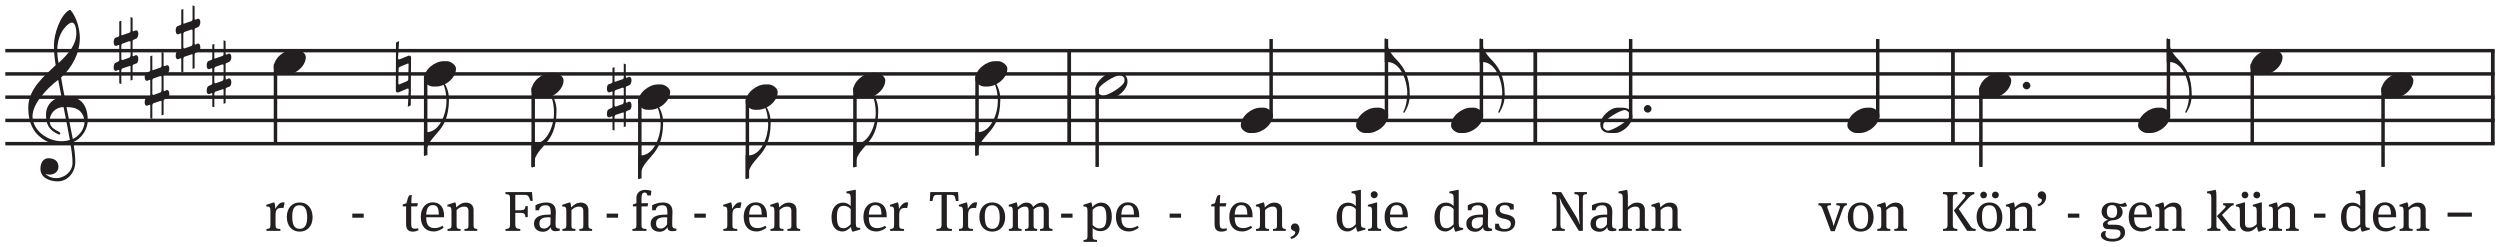<?xml version="1.0" encoding="UTF-8" standalone="no"?><svg xmlns:dc="http://purl.org/dc/elements/1.1/" xmlns:cc="http://creativecommons.org/ns#" xmlns:rdf="http://www.w3.org/1999/02/22-rdf-syntax-ns#" xmlns:svg="http://www.w3.org/2000/svg" xmlns="http://www.w3.org/2000/svg" xmlns:xlink="http://www.w3.org/1999/xlink" id="svg10969" version="1.2" viewBox="0 0 266.65 26.37" height="39.555pt" width="399.975pt"><defs id="defs10556"><g id="g10536"><symbol id="glyph0-0" overflow="visible"><path id="path10422" d="" style="stroke:none;"/></symbol><symbol id="glyph0-1" overflow="visible"><path id="path10425" d="M 6.312 -0.016 C 6.312 -2.203 4.969 -2.562 4.062 -2.562 C 3.984 -2.562 3.922 -2.562 3.844 -2.562 C 3.797 -2.797 3.547 -4.031 3.469 -4.578 C 4.656 -5.672 5.469 -7.156 5.469 -8.812 C 5.469 -9.578 5.203 -10.938 4.469 -11.781 C 4.453 -11.781 4.438 -11.781 4.406 -11.781 C 4.391 -11.781 4.359 -11.781 4.344 -11.781 C 3.328 -11.188 2.703 -9.125 2.703 -8.031 C 2.703 -7.297 2.781 -6.594 2.891 -5.891 C 1.719 -4.781 -0.031 -3.359 -0.031 -1.406 C -0.031 -0.391 0.141 0.484 0.766 1.312 C 1.531 2.156 2.359 2.562 3.5 2.562 C 3.828 2.562 4.156 2.516 4.453 2.422 C 4.578 3.125 4.688 3.875 4.688 4.516 C 4.688 5.484 3.812 6.156 2.938 6.156 C 2.531 6.156 2.109 6.016 1.781 5.688 C 1.938 5.75 2.094 5.781 2.25 5.781 C 2.734 5.781 3.188 5.484 3.188 4.938 C 3.188 4.281 2.672 4.031 2.125 4.031 C 1.484 4.031 1.266 4.656 1.266 5.156 C 1.266 6.156 2.312 6.5 3.109 6.5 C 4.203 6.5 4.984 5.5 4.984 4.438 C 4.984 3.828 4.906 3.141 4.766 2.312 C 5.719 1.891 6.312 0.891 6.312 -0.016 Z M 5.094 -9.312 C 5.094 -8.109 4.328 -7.188 3.203 -6.125 C 3.109 -6.562 3.062 -7.016 3.062 -7.453 C 3.062 -8.375 3.297 -9.297 3.969 -10.016 C 4.125 -10.188 4.422 -10.438 4.625 -10.438 C 5.016 -10.438 5.094 -9.641 5.094 -9.312 Z M 5.812 -0.531 C 5.906 -0.312 5.969 -0.078 5.969 0.156 C 5.969 0.906 5.422 1.641 4.719 1.984 L 4.047 -1.422 C 4.828 -1.406 5.453 -1.281 5.812 -0.531 Z M 4.406 2.078 C 4.125 2.172 3.844 2.219 3.516 2.219 C 2.016 2.219 0.422 1.062 0.422 -0.453 C 0.422 -1.828 2.031 -3.484 3.156 -4.328 C 3.281 -3.734 3.391 -3.125 3.516 -2.516 C 2.891 -2.438 1.859 -1.875 1.859 -0.609 C 1.859 0.5 2.219 1.062 3.25 1.516 C 3.25 1.516 3.391 1.453 3.391 1.375 C 3.391 1.266 3.031 1.094 2.906 1.031 C 2.5 0.781 2.25 0.547 2.25 0.016 C 2.25 -0.672 2.797 -1.406 3.734 -1.422 C 3.969 -0.203 4.188 0.859 4.406 2.078 Z M 4.406 2.078 " style="stroke:none;"/></symbol><symbol id="glyph0-2" overflow="visible"><path id="path10428" d="M 2.609 -1.781 C 2.609 -2.203 2.359 -2.172 2.359 -2.172 L 2.125 -2.078 C 2.109 -2.078 2.078 -2.062 2.062 -2.062 C 2.031 -2.062 2 -2.094 2 -2.188 L 2 -3.5 L 1.781 -3.594 L 1.781 -2.125 C 1.781 -1.969 1.688 -1.922 1.672 -1.922 L 0.875 -1.641 C 0.859 -1.641 0.797 -1.625 0.797 -1.703 L 0.797 -3.203 L 0.578 -3.125 L 0.578 -1.656 C 0.578 -1.531 0.5 -1.5 0.5 -1.5 L 0.172 -1.375 C 0.016 -1.312 -0.016 -1.047 -0.016 -0.906 C -0.016 -0.5 0.203 -0.5 0.234 -0.5 L 0.469 -0.594 C 0.484 -0.594 0.5 -0.609 0.531 -0.609 C 0.578 -0.609 0.578 -0.562 0.578 -0.484 L 0.578 1 C 0.578 1.125 0.469 1.156 0.469 1.156 L 0.172 1.297 C 0 1.375 -0.016 1.672 -0.016 1.797 C -0.016 2.188 0.219 2.156 0.234 2.156 L 0.469 2.062 C 0.484 2.047 0.5 2.047 0.531 2.047 C 0.562 2.047 0.578 2.078 0.578 2.156 L 0.578 3.484 L 0.797 3.562 L 0.797 2.109 C 0.797 1.969 0.906 1.906 0.906 1.891 L 1.719 1.625 C 1.719 1.625 1.781 1.625 1.781 1.688 L 1.781 3.188 L 2 3.109 L 2 1.641 C 2 1.5 2.141 1.453 2.141 1.453 L 2.406 1.359 C 2.562 1.312 2.609 1.031 2.609 0.891 C 2.609 0.469 2.359 0.469 2.344 0.469 L 2.125 0.578 C 2.109 0.578 2.078 0.594 2.062 0.594 C 2.031 0.594 2 0.562 2 0.469 L 2 -1.016 C 2 -1.141 2.094 -1.156 2.094 -1.156 L 2.406 -1.297 C 2.547 -1.359 2.609 -1.672 2.609 -1.781 Z M 1.781 0.469 C 1.781 0.609 1.703 0.719 1.672 0.734 L 0.938 1 C 0.906 1 0.797 1 0.797 0.859 L 0.797 -0.562 C 0.797 -0.672 0.906 -0.75 0.906 -0.75 L 1.656 -1.016 C 1.703 -1.016 1.781 -1.016 1.781 -0.891 Z M 1.781 0.469 " style="stroke:none;"/></symbol><symbol id="glyph0-3" overflow="visible"><path id="path10431" d="M 3.422 -0.562 C 3.422 -0.969 2.844 -1.359 2.453 -1.359 L 2.109 -1.359 C 1.156 -1.359 0 -0.453 0 0.547 C 0 0.969 0.562 1.344 0.953 1.344 L 1.312 1.344 C 2.266 1.344 3.422 0.453 3.422 -0.562 Z M 3.422 -0.562 " style="stroke:none;"/></symbol><symbol id="glyph0-4" overflow="visible"><path id="path10434" d="M 2.672 -3.469 C 2.672 -4.203 2.484 -4.75 2.109 -5.375 C 2.109 -5.375 2.062 -5.391 2.031 -5.391 C 2 -5.391 1.984 -5.375 1.984 -5.312 C 2.297 -4.672 2.406 -3.969 2.406 -3.25 C 2.406 -2.062 1.719 0.016 0.266 0.016 C 0.172 0.016 0.094 0.016 0 -0.016 L 0 2.469 C 0.016 2.531 0.047 2.547 0.062 2.547 C 0.125 2.547 0.172 2.484 0.172 2.484 C 0.281 1.375 0.672 0.953 1.484 0.016 C 2.094 -0.672 2.656 -1.562 2.672 -3.469 Z M 2.672 -3.469 " style="stroke:none;"/></symbol><symbol id="glyph0-5" overflow="visible"><path id="path10437" d="M 1.625 -1.781 C 1.625 -1.891 1.484 -2 1.344 -1.938 L 0.422 -1.562 C 0.297 -1.516 0.234 -1.562 0.234 -1.703 C 0.234 -1.703 0.344 -3.188 0.344 -3.516 L 0.016 -3.328 L 0 1.781 C 0 1.922 0.156 2.016 0.281 1.969 L 1.203 1.578 C 1.312 1.531 1.391 1.578 1.375 1.719 L 1.281 3.516 L 1.594 3.344 C 1.594 1.969 1.625 -1.781 1.625 -1.781 Z M 1.359 -0.891 L 1.328 0.406 C 1.328 0.578 1.375 0.688 1.172 0.781 L 0.359 1.125 C 0.266 1.156 0.266 0.984 0.266 0.891 C 0.266 0.859 0.281 -0.172 0.281 -0.172 C 0.297 -0.281 0.297 -0.359 0.297 -0.438 C 0.297 -0.594 0.281 -0.688 0.453 -0.766 L 1.281 -1.109 C 1.375 -1.156 1.359 -0.969 1.359 -0.891 Z M 1.359 -0.891 " style="stroke:none;"/></symbol><symbol id="glyph0-6" overflow="visible"><path id="path10440" d="M 3.422 -0.406 C 3.422 -1.094 2.969 -1.359 2.312 -1.359 L 1.812 -1.359 C 1.047 -1.359 0 -0.359 0 0.391 C 0 1.078 0.438 1.344 1.094 1.344 L 1.562 1.344 C 2.391 1.344 3.422 0.391 3.422 -0.406 Z M 3.094 -0.484 C 3.094 0.047 1.297 1.094 0.781 1.094 C 0.656 1.094 0.312 0.859 0.312 0.75 L 0.312 0.469 C 0.312 -0.016 2.062 -1.109 2.641 -1.109 C 2.766 -1.109 3.094 -0.891 3.094 -0.75 Z M 3.094 -0.484 " style="stroke:none;"/></symbol><symbol id="glyph0-7" overflow="visible"><path id="path10443" d="M 2.672 2.953 C 2.672 1.047 2.078 0.172 1.484 -0.531 C 1.312 -0.703 1.172 -0.859 1.016 -1.031 C 0.5 -1.625 0.266 -2.156 0.172 -2.984 C 0.172 -2.984 0.047 -3.141 0 -2.969 L 0 -0.5 C 1.641 -0.781 2.406 1.484 2.406 2.75 C 2.406 3.469 2.297 4.172 1.984 4.797 C 1.969 4.953 2.109 4.875 2.109 4.875 C 2.484 4.25 2.672 3.688 2.672 2.953 Z M 2.672 2.953 " style="stroke:none;"/></symbol><symbol id="glyph0-8" overflow="visible"><path id="path10446" d="M 0.812 0 C 0.812 -0.219 0.641 -0.406 0.406 -0.406 C 0.188 -0.406 0 -0.219 0 0 C 0 0.234 0.188 0.406 0.406 0.406 C 0.641 0.406 0.812 0.234 0.812 0 Z M 0.812 0 " style="stroke:none;"/></symbol><symbol id="glyph1-0" overflow="visible"><path id="path10449" d="M 0.422 0 L 2.891 0 L 2.891 -4.141 L 0.422 -4.141 Z M 0.719 -0.297 L 0.719 -3.828 L 2.594 -3.828 L 2.594 -0.297 Z M 0.719 -0.297 " style="stroke:none;"/></symbol><symbol id="glyph1-1" overflow="visible"><path id="path10452" d="M 1.109 -2.344 C 1.109 -2.672 1.062 -2.922 1.016 -3.031 L 0.922 -3.031 L 0.156 -2.781 L 0.156 -2.609 C 0.516 -2.594 0.594 -2.531 0.594 -2.094 L 0.594 -0.625 C 0.594 -0.281 0.516 -0.234 0.172 -0.203 L 0.172 0 L 1.656 0 L 1.656 -0.203 C 1.203 -0.219 1.141 -0.281 1.141 -0.625 L 1.141 -1.672 C 1.141 -2.25 1.297 -2.453 1.797 -2.453 C 1.891 -2.453 1.938 -2.438 1.984 -2.422 L 2.109 -3.016 C 2.062 -3.031 2 -3.047 1.938 -3.047 C 1.609 -3.047 1.344 -2.75 1.109 -2.344 Z M 1.109 -2.344 " style="stroke:none;"/></symbol><symbol id="glyph1-2" overflow="visible"><path id="path10455" d="M 2.969 -1.453 C 2.969 -2.359 2.469 -3.031 1.578 -3.031 C 0.797 -3.031 0.219 -2.453 0.219 -1.484 C 0.219 -0.5 0.797 0.078 1.594 0.078 C 2.391 0.078 2.969 -0.5 2.969 -1.453 Z M 2.391 -1.422 C 2.391 -0.656 2.125 -0.219 1.609 -0.219 C 1.016 -0.219 0.797 -0.641 0.797 -1.547 C 0.797 -2.281 0.984 -2.734 1.578 -2.734 C 2.109 -2.734 2.391 -2.344 2.391 -1.422 Z M 2.391 -1.422 " style="stroke:none;"/></symbol><symbol id="glyph1-3" overflow="visible"><path id="path10458" d="M 1.781 -2.953 L 1.078 -2.953 C 1.078 -3.25 1.094 -3.625 1.125 -3.844 L 0.844 -3.781 C 0.703 -3.547 0.625 -3.234 0.562 -2.953 L 0.156 -2.812 L 0.156 -2.609 L 0.516 -2.609 L 0.516 -0.719 C 0.516 -0.125 0.797 0.078 1.25 0.078 C 1.453 0.078 1.641 0.031 1.844 -0.078 L 1.797 -0.281 C 1.672 -0.25 1.547 -0.234 1.453 -0.234 C 1.156 -0.234 1.062 -0.344 1.062 -0.797 L 1.062 -2.609 L 1.703 -2.609 Z M 1.781 -2.953 " style="stroke:none;"/></symbol><symbol id="glyph1-4" overflow="visible"><path id="path10461" d="M 1.734 -0.297 C 1.109 -0.297 0.797 -0.578 0.797 -1.453 L 2.703 -1.453 L 2.703 -1.609 C 2.703 -2.516 2.266 -3.047 1.5 -3.047 C 0.766 -3.047 0.219 -2.469 0.219 -1.5 C 0.219 -0.516 0.734 0.062 1.594 0.062 C 2.016 0.062 2.375 -0.125 2.656 -0.344 L 2.531 -0.547 C 2.328 -0.406 1.984 -0.297 1.734 -0.297 Z M 1.5 -2.75 C 1.953 -2.75 2.141 -2.469 2.141 -1.734 L 0.797 -1.734 C 0.844 -2.516 1.094 -2.75 1.5 -2.75 Z M 1.5 -2.75 " style="stroke:none;"/></symbol><symbol id="glyph1-5" overflow="visible"><path id="path10464" d="M 2.953 -2.219 C 2.953 -2.734 2.625 -3.016 2.141 -3.016 C 1.688 -3.016 1.391 -2.781 1.109 -2.5 C 1.109 -2.719 1.062 -2.922 1.016 -3.031 L 0.922 -3.031 L 0.156 -2.781 L 0.156 -2.609 C 0.516 -2.594 0.594 -2.531 0.594 -2.094 L 0.594 -0.625 C 0.594 -0.281 0.516 -0.234 0.172 -0.203 L 0.172 0 L 1.562 0 L 1.562 -0.203 C 1.188 -0.219 1.141 -0.281 1.141 -0.578 L 1.141 -2.219 C 1.375 -2.453 1.609 -2.594 1.969 -2.594 C 2.25 -2.594 2.406 -2.453 2.406 -2.109 L 2.406 -0.578 C 2.406 -0.281 2.359 -0.219 1.984 -0.203 L 1.984 0 L 3.344 0 L 3.344 -0.203 C 3.031 -0.234 2.953 -0.281 2.953 -0.625 Z M 2.953 -2.219 " style="stroke:none;"/></symbol><symbol id="glyph1-6" overflow="visible"><path id="path10467" d="M 0.219 0 L 1.797 0 L 1.797 -0.203 C 1.375 -0.219 1.266 -0.328 1.266 -0.688 L 1.266 -1.922 L 1.844 -1.922 C 2.203 -1.922 2.328 -1.812 2.344 -1.469 L 2.594 -1.469 L 2.594 -2.641 L 2.344 -2.641 C 2.328 -2.297 2.203 -2.203 1.828 -2.203 L 1.266 -2.203 L 1.266 -3.844 L 2.25 -3.844 C 2.609 -3.844 2.703 -3.734 2.875 -3.203 L 3.125 -3.203 L 3.047 -4.141 L 0.219 -4.141 L 0.219 -3.922 C 0.625 -3.906 0.703 -3.812 0.703 -3.469 L 0.703 -0.672 C 0.703 -0.328 0.625 -0.219 0.219 -0.203 Z M 0.219 0 " style="stroke:none;"/></symbol><symbol id="glyph1-7" overflow="visible"><path id="path10470" d="M 2.516 -0.781 C 2.516 -1.328 2.547 -1.844 2.547 -2.031 C 2.547 -2.734 2.172 -3.031 1.5 -3.031 C 1.094 -3.031 0.625 -2.875 0.375 -2.734 L 0.375 -2.203 L 0.75 -2.203 C 0.797 -2.469 0.953 -2.734 1.453 -2.734 C 1.875 -2.734 2 -2.516 2 -1.984 L 2 -1.734 C 1.922 -1.734 1.859 -1.734 1.781 -1.734 C 0.844 -1.734 0.219 -1.484 0.219 -0.766 C 0.219 -0.219 0.609 0.094 1.188 0.094 C 1.625 0.094 1.906 -0.203 2 -0.391 C 2.031 -0.141 2.125 0.031 2.547 0.031 C 2.703 0.031 2.875 0 2.969 -0.031 L 2.969 -0.234 C 2.578 -0.266 2.516 -0.344 2.516 -0.781 Z M 1.984 -1.438 L 1.969 -0.688 C 1.828 -0.453 1.594 -0.25 1.312 -0.25 C 0.969 -0.25 0.797 -0.391 0.797 -0.812 C 0.797 -1.266 1.094 -1.453 1.781 -1.453 C 1.859 -1.453 1.906 -1.453 1.984 -1.438 Z M 1.984 -1.438 " style="stroke:none;"/></symbol><symbol id="glyph1-8" overflow="visible"><path id="path10473" d="M 1.141 -2.609 L 1.781 -2.609 L 1.859 -2.953 L 1.141 -2.953 L 1.141 -3.516 C 1.141 -3.938 1.266 -4.094 1.5 -4.094 C 1.656 -4.094 1.734 -3.969 1.766 -3.781 L 2.141 -3.781 L 2.188 -4.266 C 2.047 -4.328 1.781 -4.375 1.547 -4.375 C 0.984 -4.375 0.594 -4.062 0.594 -3.516 L 0.594 -2.953 L 0.219 -2.812 L 0.219 -2.609 L 0.594 -2.609 L 0.594 -0.625 C 0.594 -0.281 0.516 -0.234 0.172 -0.203 L 0.172 0 L 1.672 0 L 1.672 -0.203 C 1.203 -0.219 1.141 -0.297 1.141 -0.625 Z M 1.141 -2.609 " style="stroke:none;"/></symbol><symbol id="glyph1-9" overflow="visible"><path id="path10476" d="M 2.297 -0.438 C 2.312 -0.203 2.391 0 2.438 0.078 L 2.516 0.078 L 3.281 -0.141 L 3.281 -0.312 C 2.891 -0.328 2.812 -0.391 2.812 -0.828 L 2.812 -4.375 L 2.688 -4.375 L 1.812 -4.203 L 1.812 -4.016 C 2.156 -4 2.266 -3.938 2.266 -3.5 L 2.266 -2.656 C 2.047 -2.891 1.75 -3.016 1.453 -3.016 C 0.672 -3.016 0.219 -2.375 0.219 -1.453 C 0.219 -0.359 0.781 0.062 1.391 0.062 C 1.719 0.062 2.062 -0.156 2.297 -0.438 Z M 0.797 -1.516 C 0.797 -2.453 1.078 -2.672 1.531 -2.672 C 1.781 -2.672 2.078 -2.562 2.266 -2.328 L 2.266 -0.703 C 2.016 -0.438 1.766 -0.281 1.5 -0.281 C 1.016 -0.281 0.797 -0.594 0.797 -1.516 Z M 0.797 -1.516 " style="stroke:none;"/></symbol><symbol id="glyph1-10" overflow="visible"><path id="path10479" d="M 0.172 -4.141 L 0.125 -3.188 L 0.406 -3.188 C 0.5 -3.703 0.547 -3.844 0.906 -3.844 L 1.375 -3.844 L 1.375 -0.672 C 1.375 -0.281 1.234 -0.219 0.828 -0.203 L 0.828 0 L 2.484 0 L 2.484 -0.203 C 2.078 -0.219 1.938 -0.281 1.938 -0.672 L 1.938 -3.844 L 2.406 -3.844 C 2.766 -3.844 2.812 -3.703 2.906 -3.188 L 3.188 -3.188 L 3.141 -4.141 Z M 0.172 -4.141 " style="stroke:none;"/></symbol><symbol id="glyph1-11" overflow="visible"><path id="path10482" d="M 2.75 -2.547 C 2.656 -2.859 2.391 -3.016 2.062 -3.016 C 1.656 -3.016 1.391 -2.781 1.109 -2.531 C 1.109 -2.719 1.062 -2.906 1.016 -3.031 L 0.922 -3.031 L 0.156 -2.781 L 0.156 -2.609 C 0.516 -2.594 0.594 -2.531 0.594 -2.094 L 0.594 -0.625 C 0.594 -0.281 0.516 -0.234 0.172 -0.203 L 0.172 0 L 1.531 0 L 1.531 -0.203 C 1.188 -0.219 1.141 -0.281 1.141 -0.578 L 1.141 -2.25 C 1.375 -2.453 1.578 -2.594 1.906 -2.594 C 2.172 -2.594 2.281 -2.453 2.281 -2.109 L 2.281 -0.578 C 2.281 -0.281 2.234 -0.219 1.891 -0.203 L 1.891 0 L 3.188 0 L 3.188 -0.203 C 2.891 -0.234 2.812 -0.281 2.812 -0.578 L 2.812 -2.297 C 3.031 -2.484 3.234 -2.594 3.531 -2.594 C 3.797 -2.594 3.891 -2.453 3.891 -2.109 L 3.891 -0.578 C 3.891 -0.281 3.859 -0.219 3.5 -0.203 L 3.5 0 L 4.828 0 L 4.828 -0.203 C 4.516 -0.234 4.438 -0.281 4.438 -0.625 L 4.438 -2.219 C 4.438 -2.734 4.109 -3.016 3.688 -3.016 C 3.297 -3.016 3.016 -2.797 2.75 -2.547 Z M 2.75 -2.547 " style="stroke:none;"/></symbol><symbol id="glyph1-12" overflow="visible"><path id="path10485" d="M 2.609 -1.422 C 2.609 -0.5 2.344 -0.266 1.844 -0.266 C 1.609 -0.266 1.328 -0.391 1.141 -0.625 L 1.141 -2.25 C 1.375 -2.516 1.641 -2.641 1.922 -2.641 C 2.406 -2.641 2.609 -2.344 2.609 -1.422 Z M 1.109 -2.531 C 1.094 -2.75 1.047 -2.953 1.016 -3.031 L 0.922 -3.031 L 0.156 -2.781 L 0.156 -2.609 C 0.516 -2.594 0.594 -2.531 0.594 -2.094 L 0.594 0.547 C 0.594 0.891 0.516 0.953 0.172 0.969 L 0.172 1.172 L 1.609 1.172 L 1.609 0.969 C 1.203 0.953 1.141 0.875 1.141 0.562 L 1.141 -0.312 C 1.375 -0.078 1.656 0.031 1.969 0.031 C 2.766 0.031 3.188 -0.594 3.188 -1.531 C 3.188 -2.562 2.688 -3.016 2.031 -3.016 C 1.703 -3.016 1.328 -2.812 1.109 -2.531 Z M 1.109 -2.531 " style="stroke:none;"/></symbol><symbol id="glyph1-13" overflow="visible"><path id="path10488" d="M 1.312 -0.188 C 1.312 -0.547 1.109 -0.797 0.828 -0.797 C 0.578 -0.797 0.391 -0.594 0.391 -0.375 C 0.391 -0.156 0.531 -0.078 0.641 -0.031 C 0.781 0.031 0.859 0.062 0.859 0.172 C 0.859 0.344 0.672 0.547 0.328 0.672 L 0.453 0.859 C 0.969 0.719 1.312 0.281 1.312 -0.188 Z M 1.312 -0.188 " style="stroke:none;"/></symbol><symbol id="glyph1-14" overflow="visible"><path id="path10491" d="M 1.562 0 L 1.562 -0.203 C 1.188 -0.219 1.141 -0.281 1.141 -0.625 L 1.141 -3.031 L 1.047 -3.031 L 0.156 -2.781 L 0.156 -2.609 C 0.516 -2.594 0.594 -2.531 0.594 -2.094 L 0.594 -0.625 C 0.594 -0.281 0.516 -0.234 0.172 -0.203 L 0.172 0 Z M 1.203 -3.859 C 1.203 -4.078 1.031 -4.234 0.828 -4.234 C 0.625 -4.234 0.453 -4.078 0.453 -3.859 C 0.453 -3.656 0.625 -3.484 0.828 -3.484 C 1.031 -3.484 1.203 -3.656 1.203 -3.859 Z M 1.203 -3.859 " style="stroke:none;"/></symbol><symbol id="glyph1-15" overflow="visible"><path id="path10494" d="M 1.219 0.078 C 1.906 0.078 2.359 -0.312 2.359 -0.922 C 2.359 -1.344 2.094 -1.609 1.531 -1.734 L 1.188 -1.812 C 0.812 -1.906 0.703 -2.047 0.703 -2.297 C 0.703 -2.578 0.906 -2.75 1.25 -2.75 C 1.594 -2.75 1.766 -2.594 1.812 -2.281 L 2.203 -2.281 L 2.203 -2.812 C 2.062 -2.891 1.766 -3.031 1.297 -3.031 C 0.719 -3.031 0.25 -2.734 0.25 -2.172 C 0.25 -1.688 0.562 -1.438 1.016 -1.328 L 1.375 -1.25 C 1.703 -1.156 1.891 -1.047 1.891 -0.719 C 1.891 -0.344 1.609 -0.203 1.266 -0.203 C 0.844 -0.203 0.672 -0.359 0.625 -0.766 L 0.219 -0.766 L 0.219 -0.188 C 0.359 -0.094 0.656 0.078 1.219 0.078 Z M 1.219 0.078 " style="stroke:none;"/></symbol><symbol id="glyph1-16" overflow="visible"><path id="path10497" d="M 3.094 -2 C 3.094 -1.453 3.141 -0.938 3.172 -0.75 L 3.125 -0.75 C 3.078 -0.953 2.906 -1.328 2.719 -1.625 L 1.188 -4.141 L 0.219 -4.141 L 0.219 -3.922 C 0.625 -3.906 0.703 -3.812 0.703 -3.469 L 0.703 -0.672 C 0.703 -0.328 0.625 -0.219 0.219 -0.203 L 0.219 0 L 1.578 0 L 1.578 -0.203 C 1.188 -0.219 1.109 -0.328 1.109 -0.672 L 1.109 -2.359 C 1.109 -2.953 1.062 -3.312 1.031 -3.469 L 1.062 -3.469 C 1.125 -3.312 1.234 -2.984 1.578 -2.453 L 3.078 0 L 3.5 0 L 3.5 -3.469 C 3.5 -3.812 3.562 -3.906 3.938 -3.922 L 3.938 -4.141 L 2.609 -4.141 L 2.609 -3.922 C 3.016 -3.906 3.094 -3.812 3.094 -3.469 Z M 3.094 -2 " style="stroke:none;"/></symbol><symbol id="glyph1-17" overflow="visible"><path id="path10500" d="M 1.141 -3.781 C 1.141 -4.062 1.094 -4.281 1.062 -4.375 L 0.984 -4.375 L 0.141 -4.203 L 0.141 -4.016 C 0.484 -4 0.594 -3.938 0.594 -3.5 L 0.594 -0.625 C 0.594 -0.281 0.516 -0.234 0.172 -0.203 L 0.172 0 L 1.562 0 L 1.562 -0.203 C 1.188 -0.219 1.141 -0.281 1.141 -0.578 L 1.141 -2.219 C 1.375 -2.453 1.609 -2.594 1.969 -2.594 C 2.25 -2.594 2.406 -2.453 2.406 -2.109 L 2.406 -0.578 C 2.406 -0.281 2.359 -0.219 1.984 -0.203 L 1.984 0 L 3.344 0 L 3.344 -0.203 C 3.031 -0.234 2.953 -0.281 2.953 -0.625 L 2.953 -2.219 C 2.953 -2.734 2.625 -3.016 2.141 -3.016 C 1.688 -3.016 1.406 -2.797 1.141 -2.531 Z M 1.141 -3.781 " style="stroke:none;"/></symbol><symbol id="glyph1-18" overflow="visible"><path id="path10503" d="M 1.734 0.031 L 2.594 -2.328 C 2.719 -2.641 2.797 -2.719 3.031 -2.734 L 3.031 -2.953 L 1.906 -2.953 L 1.906 -2.734 C 2.203 -2.734 2.297 -2.688 2.297 -2.562 C 2.297 -2.531 2.281 -2.453 2.25 -2.391 L 1.781 -1.047 C 1.719 -0.859 1.656 -0.609 1.625 -0.531 L 1.609 -0.531 C 1.578 -0.703 1.5 -0.953 1.469 -1.047 L 0.984 -2.391 C 0.953 -2.469 0.938 -2.516 0.938 -2.562 C 0.938 -2.688 1.031 -2.734 1.328 -2.734 L 1.328 -2.953 L 0 -2.953 L 0 -2.734 C 0.234 -2.719 0.312 -2.641 0.438 -2.328 L 1.312 0.031 Z M 1.734 0.031 " style="stroke:none;"/></symbol><symbol id="glyph1-19" overflow="visible"><path id="path10506" d="M 0.703 -0.672 C 0.703 -0.328 0.625 -0.219 0.219 -0.203 L 0.219 0 L 1.75 0 L 1.75 -0.203 C 1.344 -0.219 1.266 -0.328 1.266 -0.672 L 1.266 -3.469 C 1.266 -3.812 1.344 -3.906 1.75 -3.922 L 1.75 -4.141 L 0.219 -4.141 L 0.219 -3.922 C 0.625 -3.906 0.703 -3.812 0.703 -3.469 Z M 2.75 -3.312 C 3.141 -3.75 3.281 -3.875 3.562 -3.922 L 3.562 -4.141 L 2.297 -4.141 L 2.297 -3.922 C 2.5 -3.922 2.609 -3.859 2.609 -3.75 C 2.609 -3.672 2.578 -3.594 2.469 -3.453 L 1.375 -2.172 L 2.797 0 L 3.703 0 L 3.703 -0.203 C 3.391 -0.234 3.297 -0.281 3.156 -0.5 L 1.891 -2.344 Z M 2.75 -3.312 " style="stroke:none;"/></symbol><symbol id="glyph1-20" overflow="visible"><path id="path10509" d="M 2.969 -1.453 C 2.969 -2.359 2.469 -3.031 1.578 -3.031 C 0.797 -3.031 0.219 -2.453 0.219 -1.484 C 0.219 -0.5 0.797 0.078 1.594 0.078 C 2.391 0.078 2.969 -0.5 2.969 -1.453 Z M 2.391 -1.422 C 2.391 -0.656 2.125 -0.219 1.609 -0.219 C 1.016 -0.219 0.797 -0.641 0.797 -1.547 C 0.797 -2.281 0.984 -2.734 1.578 -2.734 C 2.109 -2.734 2.391 -2.344 2.391 -1.422 Z M 1.328 -3.828 C 1.328 -4.031 1.172 -4.188 0.969 -4.188 C 0.766 -4.188 0.609 -4.031 0.609 -3.828 C 0.609 -3.625 0.766 -3.469 0.969 -3.469 C 1.172 -3.469 1.328 -3.625 1.328 -3.828 Z M 2.594 -3.828 C 2.594 -4.031 2.438 -4.188 2.219 -4.188 C 2.016 -4.188 1.859 -4.031 1.859 -3.828 C 1.859 -3.625 2.016 -3.469 2.219 -3.469 C 2.438 -3.469 2.594 -3.625 2.594 -3.828 Z M 2.594 -3.828 " style="stroke:none;"/></symbol><symbol id="glyph1-21" overflow="visible"><path id="path10512" d="M 1.25 -3.625 C 1.25 -3.984 1.047 -4.219 0.781 -4.219 C 0.531 -4.219 0.344 -4.031 0.344 -3.812 C 0.344 -3.609 0.484 -3.5 0.625 -3.453 C 0.734 -3.406 0.797 -3.375 0.797 -3.281 C 0.797 -3.109 0.656 -2.922 0.312 -2.797 L 0.438 -2.625 C 0.953 -2.766 1.25 -3.172 1.25 -3.625 Z M 1.25 -3.625 " style="stroke:none;"/></symbol><symbol id="glyph1-22" overflow="visible"><path id="path10515" d="M 1.531 1.141 C 2.266 1.141 2.844 0.766 2.844 0.172 C 2.844 -0.469 2.438 -0.656 1.734 -0.656 L 1.188 -0.656 C 1.047 -0.656 0.969 -0.719 0.969 -0.797 C 0.969 -0.938 1.125 -1.062 1.344 -1.109 C 1.391 -1.109 1.422 -1.109 1.469 -1.125 C 2.328 -1.156 2.594 -1.641 2.594 -2.031 C 2.594 -2.297 2.438 -2.516 2.234 -2.672 C 2.406 -2.594 2.531 -2.562 2.656 -2.562 C 2.812 -2.562 2.938 -2.594 3.078 -2.656 L 2.875 -3.047 C 2.703 -2.938 2.562 -2.875 2.375 -2.875 C 2.25 -2.875 2.094 -2.922 1.938 -2.969 C 1.75 -3.016 1.625 -3.031 1.469 -3.031 C 0.781 -3.031 0.344 -2.625 0.344 -2.047 C 0.344 -1.656 0.609 -1.297 1.047 -1.188 C 0.719 -1.094 0.484 -0.906 0.484 -0.672 C 0.484 -0.453 0.625 -0.234 0.875 -0.203 C 1 -0.203 1.203 -0.188 1.422 -0.172 C 2.203 -0.156 2.359 -0.078 2.359 0.281 C 2.359 0.609 2.141 0.844 1.516 0.844 C 0.938 0.844 0.75 0.656 0.75 0.328 C 0.75 0.203 0.797 0.062 0.828 0.016 L 0.562 0.031 C 0.422 0.109 0.266 0.234 0.266 0.438 C 0.266 0.812 0.703 1.141 1.531 1.141 Z M 1.453 -1.391 C 1.109 -1.391 0.906 -1.609 0.906 -2.062 C 0.906 -2.547 1.094 -2.75 1.453 -2.75 C 1.828 -2.75 2 -2.531 2 -2.047 C 2 -1.594 1.812 -1.391 1.453 -1.391 Z M 1.453 -1.391 " style="stroke:none;"/></symbol><symbol id="glyph1-23" overflow="visible"><path id="path10518" d="M 0.172 0 L 1.562 0 L 1.562 -0.203 C 1.188 -0.219 1.141 -0.281 1.141 -0.578 L 1.141 -3.781 C 1.141 -4.062 1.109 -4.266 1.062 -4.375 L 0.984 -4.375 L 0.141 -4.203 L 0.141 -4.016 C 0.484 -4 0.594 -3.938 0.594 -3.5 L 0.594 -0.625 C 0.594 -0.281 0.516 -0.234 0.172 -0.203 Z M 2.453 0 L 3.172 0 L 3.172 -0.203 C 2.969 -0.234 2.828 -0.328 2.641 -0.562 L 1.734 -1.703 L 2.297 -2.25 C 2.578 -2.531 2.734 -2.719 2.984 -2.734 L 2.984 -2.953 L 1.859 -2.953 L 1.859 -2.734 C 2.125 -2.734 2.219 -2.609 2.016 -2.406 L 1.188 -1.578 Z M 2.453 0 " style="stroke:none;"/></symbol><symbol id="glyph1-24" overflow="visible"><path id="path10521" d="M 2.891 -3.031 L 2.75 -3.031 L 1.922 -2.781 L 1.922 -2.609 C 2.25 -2.594 2.344 -2.531 2.344 -2.094 L 2.344 -0.719 C 2.094 -0.484 1.906 -0.344 1.547 -0.344 C 1.25 -0.344 1.094 -0.453 1.094 -0.828 L 1.094 -3.031 L 0.953 -3.031 L 0.125 -2.781 L 0.125 -2.609 C 0.453 -2.594 0.547 -2.531 0.547 -2.094 L 0.547 -0.719 C 0.547 -0.188 0.891 0.078 1.375 0.078 C 1.828 0.078 2.109 -0.172 2.375 -0.453 C 2.391 -0.266 2.438 -0.078 2.516 0.078 L 2.594 0.078 L 3.328 -0.141 L 3.328 -0.312 C 2.969 -0.328 2.891 -0.391 2.891 -0.828 Z M 1.453 -3.828 C 1.453 -4.031 1.297 -4.188 1.094 -4.188 C 0.891 -4.188 0.734 -4.031 0.734 -3.828 C 0.734 -3.625 0.891 -3.469 1.094 -3.469 C 1.297 -3.469 1.453 -3.625 1.453 -3.828 Z M 2.719 -3.828 C 2.719 -4.031 2.562 -4.188 2.359 -4.188 C 2.141 -4.188 1.984 -4.031 1.984 -3.828 C 1.984 -3.625 2.141 -3.469 2.359 -3.469 C 2.562 -3.469 2.719 -3.625 2.719 -3.828 Z M 2.719 -3.828 " style="stroke:none;"/></symbol><symbol id="glyph1-25" overflow="visible"><path id="path10524" d="" style="stroke:none;"/></symbol><symbol id="glyph1-26" overflow="visible"><path id="path10527" d="M 1.547 -1.406 L 1.547 -1.844 L 0.328 -1.844 L 0.328 -1.406 Z M 1.547 -1.406 " style="stroke:none;"/></symbol><symbol id="glyph2-0" overflow="visible"><path id="path10530" d="M 3.75 0 L 3.75 -3.75 L 0.75 -3.75 L 0.75 0 Z M 0.938 -3.562 L 3.562 -3.562 L 3.562 -0.188 L 0.938 -0.188 Z M 0.938 -3.562 " style="stroke:none;"/></symbol><symbol id="glyph2-1" overflow="visible"><path id="path10533" d="M 3.031 -1.516 L 3.031 -1.953 L 0.438 -1.953 L 0.438 -1.516 Z M 3.031 -1.516 " style="stroke:none;"/></symbol></g><clipPath id="clip1"><path id="path10538" d="M 265 5 L 266.648 5 L 266.648 16 L 265 16 Z M 265 5 "/></clipPath><clipPath id="clip2"><path id="path10541" d="M 0 5 L 266.648 5 L 266.648 6 L 0 6 Z M 0 5 "/></clipPath><clipPath id="clip3"><path id="path10544" d="M 0 7 L 266.648 7 L 266.648 9 L 0 9 Z M 0 7 "/></clipPath><clipPath id="clip4"><path id="path10547" d="M 0 10 L 266.648 10 L 266.648 11 L 0 11 Z M 0 10 "/></clipPath><clipPath id="clip5"><path id="path10550" d="M 0 12 L 266.648 12 L 266.648 14 L 0 14 Z M 0 12 "/></clipPath><clipPath id="clip6"><path id="path10553" d="M 0 15 L 266.648 15 L 266.648 16 L 0 16 Z M 0 15 "/></clipPath></defs><g id="surface9136"><g id="g10560" style="fill:rgb(13.73%,12.16%,12.549%);fill-opacity:1;"><use id="use10558" y="12.845" x="3.047" xlink:href="#glyph0-1"/></g><g id="g10564" style="fill:rgb(13.73%,12.16%,12.549%);fill-opacity:1;"><use id="use10562" y="5.404" x="12.143" xlink:href="#glyph0-2"/></g><g id="g10568" style="fill:rgb(13.73%,12.16%,12.549%);fill-opacity:1;"><use id="use10566" y="9.124" x="15.45" xlink:href="#glyph0-2"/></g><g id="g10572" style="fill:rgb(13.73%,12.16%,12.549%);fill-opacity:1;"><use id="use10570" y="4.163" x="18.757" xlink:href="#glyph0-2"/></g><g id="g10576" style="fill:rgb(13.73%,12.16%,12.549%);fill-opacity:1;"><use id="use10574" y="7.884" x="22.064" xlink:href="#glyph0-2"/></g><path id="path10578" transform="matrix(0.1,0,0,-0.1,0,26.37)" d="M 1140.391 209.677 L 1140.391 110.458 " style="fill:none;stroke-width:3.99;stroke-linecap:butt;stroke-linejoin:miter;stroke:rgb(13.73%,12.16%,12.549%);stroke-opacity:1;stroke-miterlimit:10;"/><path id="path10580" transform="matrix(0.1,0,0,-0.1,0,26.37)" d="M 1637.539 209.677 L 1637.539 110.458 " style="fill:none;stroke-width:3.99;stroke-linecap:butt;stroke-linejoin:miter;stroke:rgb(13.73%,12.16%,12.549%);stroke-opacity:1;stroke-miterlimit:10;"/><path id="path10582" transform="matrix(0.1,0,0,-0.1,0,26.37)" d="M 2083.008 209.677 L 2083.008 110.458 " style="fill:none;stroke-width:3.99;stroke-linecap:butt;stroke-linejoin:miter;stroke:rgb(13.73%,12.16%,12.549%);stroke-opacity:1;stroke-miterlimit:10;"/><g id="g10586" clip-rule="nonzero" clip-path="url(#clip1)"><path id="path10584" transform="matrix(0.1,0,0,-0.1,0,26.37)" d="M 2658.828 209.677 L 2658.828 110.458 " style="fill:none;stroke-width:3.99;stroke-linecap:butt;stroke-linejoin:miter;stroke:rgb(13.73%,12.16%,12.549%);stroke-opacity:1;stroke-miterlimit:10;"/></g><g id="g10590" clip-rule="nonzero" clip-path="url(#clip2)"><path id="path10588" transform="matrix(0.1,0,0,-0.1,0,26.37)" d="M 5.664 209.677 L 2660.82 209.677 " style="fill:none;stroke-width:3.7;stroke-linecap:butt;stroke-linejoin:miter;stroke:rgb(13.73%,12.16%,12.549%);stroke-opacity:1;stroke-miterlimit:10;"/></g><g id="g10594" clip-rule="nonzero" clip-path="url(#clip3)"><path id="path10592" transform="matrix(0.1,0,0,-0.1,0,26.37)" d="M 5.664 184.872 L 2660.82 184.872 " style="fill:none;stroke-width:3.7;stroke-linecap:butt;stroke-linejoin:miter;stroke:rgb(13.73%,12.16%,12.549%);stroke-opacity:1;stroke-miterlimit:10;"/></g><g id="g10598" clip-rule="nonzero" clip-path="url(#clip4)"><path id="path10596" transform="matrix(0.1,0,0,-0.1,0,26.37)" d="M 5.664 160.067 L 2660.82 160.067 " style="fill:none;stroke-width:3.7;stroke-linecap:butt;stroke-linejoin:miter;stroke:rgb(13.73%,12.16%,12.549%);stroke-opacity:1;stroke-miterlimit:10;"/></g><g id="g10602" clip-rule="nonzero" clip-path="url(#clip5)"><path id="path10600" transform="matrix(0.1,0,0,-0.1,0,26.37)" d="M 5.664 135.262 L 2660.82 135.262 " style="fill:none;stroke-width:3.7;stroke-linecap:butt;stroke-linejoin:miter;stroke:rgb(13.73%,12.16%,12.549%);stroke-opacity:1;stroke-miterlimit:10;"/></g><g id="g10606" clip-rule="nonzero" clip-path="url(#clip6)"><path id="path10604" transform="matrix(0.1,0,0,-0.1,0,26.37)" d="M 5.664 110.458 L 2660.82 110.458 " style="fill:none;stroke-width:3.7;stroke-linecap:butt;stroke-linejoin:miter;stroke:rgb(13.73%,12.16%,12.549%);stroke-opacity:1;stroke-miterlimit:10;"/></g><path id="path10608" transform="matrix(0.1,0,0,-0.1,0,26.37)" d="M 293.828 195.184 L 293.828 110.458 " style="fill:none;stroke-width:3.71;stroke-linecap:butt;stroke-linejoin:miter;stroke:rgb(13.73%,12.16%,12.549%);stroke-opacity:1;stroke-miterlimit:10;"/><g id="g10612" style="fill:rgb(13.73%,12.16%,12.549%);fill-opacity:1;"><use id="use10610" y="6.644" x="29.196" xlink:href="#glyph0-3"/></g><g id="g10616" style="fill:rgb(13.73%,12.16%,12.549%);fill-opacity:1;"><use id="use10614" y="14.085" x="45.216" xlink:href="#glyph0-4"/></g><path id="path10618" transform="matrix(0.1,0,0,-0.1,0,26.37)" d="M 454.023 182.802 L 454.023 98.036 " style="fill:none;stroke-width:3.71;stroke-linecap:butt;stroke-linejoin:miter;stroke:rgb(13.73%,12.16%,12.549%);stroke-opacity:1;stroke-miterlimit:10;"/><g id="g10622" style="fill:rgb(13.73%,12.16%,12.549%);fill-opacity:1;"><use id="use10620" y="7.884" x="45.215" xlink:href="#glyph0-3"/></g><g id="g10626" style="fill:rgb(13.73%,12.16%,12.549%);fill-opacity:1;"><use id="use10624" y="7.884" x="42.218" xlink:href="#glyph0-5"/></g><g id="g10630" style="fill:rgb(13.73%,12.16%,12.549%);fill-opacity:1;"><use id="use10628" y="15.326" x="56.687" xlink:href="#glyph0-4"/></g><path id="path10632" transform="matrix(0.1,0,0,-0.1,0,26.37)" d="M 568.711 170.38 L 568.711 85.653 " style="fill:none;stroke-width:3.71;stroke-linecap:butt;stroke-linejoin:miter;stroke:rgb(13.73%,12.16%,12.549%);stroke-opacity:1;stroke-miterlimit:10;"/><g id="g10636" style="fill:rgb(13.73%,12.16%,12.549%);fill-opacity:1;"><use id="use10634" y="9.124" x="56.688" xlink:href="#glyph0-3"/></g><g id="g10640" style="fill:rgb(13.73%,12.16%,12.549%);fill-opacity:1;"><use id="use10638" y="16.566" x="68.056" xlink:href="#glyph0-4"/></g><path id="path10642" transform="matrix(0.1,0,0,-0.1,0,26.37)" d="M 682.422 157.997 L 682.422 73.231 " style="fill:none;stroke-width:3.71;stroke-linecap:butt;stroke-linejoin:miter;stroke:rgb(13.73%,12.16%,12.549%);stroke-opacity:1;stroke-miterlimit:10;"/><g id="g10646" style="fill:rgb(13.73%,12.16%,12.549%);fill-opacity:1;"><use id="use10644" y="10.364" x="68.056" xlink:href="#glyph0-3"/></g><g id="g10650" style="fill:rgb(13.73%,12.16%,12.549%);fill-opacity:1;"><use id="use10648" y="10.364" x="64.749" xlink:href="#glyph0-2"/></g><g id="g10654" style="fill:rgb(13.73%,12.16%,12.549%);fill-opacity:1;"><use id="use10652" y="16.566" x="79.529" xlink:href="#glyph0-4"/></g><path id="path10656" transform="matrix(0.1,0,0,-0.1,0,26.37)" d="M 797.148 157.997 L 797.148 73.231 " style="fill:none;stroke-width:3.71;stroke-linecap:butt;stroke-linejoin:miter;stroke:rgb(13.73%,12.16%,12.549%);stroke-opacity:1;stroke-miterlimit:10;"/><g id="g10660" style="fill:rgb(13.73%,12.16%,12.549%);fill-opacity:1;"><use id="use10658" y="10.364" x="79.528" xlink:href="#glyph0-3"/></g><g id="g10664" style="fill:rgb(13.73%,12.16%,12.549%);fill-opacity:1;"><use id="use10662" y="15.325" x="91.001" xlink:href="#glyph0-4"/></g><path id="path10666" transform="matrix(0.1,0,0,-0.1,0,26.37)" d="M 911.875 170.38 L 911.875 85.653 " style="fill:none;stroke-width:3.71;stroke-linecap:butt;stroke-linejoin:miter;stroke:rgb(13.73%,12.16%,12.549%);stroke-opacity:1;stroke-miterlimit:10;"/><g id="g10670" style="fill:rgb(13.73%,12.16%,12.549%);fill-opacity:1;"><use id="use10668" y="9.124" x="91.001" xlink:href="#glyph0-3"/></g><g id="g10674" style="fill:rgb(13.73%,12.16%,12.549%);fill-opacity:1;"><use id="use10672" y="14.085" x="104.023" xlink:href="#glyph0-4"/></g><path id="path10676" transform="matrix(0.1,0,0,-0.1,0,26.37)" d="M 1042.109 182.802 L 1042.109 98.036 " style="fill:none;stroke-width:3.71;stroke-linecap:butt;stroke-linejoin:miter;stroke:rgb(13.73%,12.16%,12.549%);stroke-opacity:1;stroke-miterlimit:10;"/><g id="g10680" style="fill:rgb(13.73%,12.16%,12.549%);fill-opacity:1;"><use id="use10678" y="7.884" x="104.023" xlink:href="#glyph0-3"/></g><g id="g10684" style="fill:rgb(13.73%,12.16%,12.549%);fill-opacity:1;"><use id="use10682" y="24.627" x="28.249" xlink:href="#glyph1-1"/></g><g id="g10688" style="fill:rgb(13.73%,12.16%,12.549%);fill-opacity:1;"><use id="use10686" y="24.627" x="30.373" xlink:href="#glyph1-2"/></g><g id="g10692" style="fill:rgb(13.73%,12.16%,12.549%);fill-opacity:1;"><use id="use10690" y="24.627" x="42.796" xlink:href="#glyph1-3"/></g><g id="g10698" style="fill:rgb(13.73%,12.16%,12.549%);fill-opacity:1;"><use id="use10694" y="24.627" x="44.662" xlink:href="#glyph1-4"/><use id="use10696" y="24.627" x="47.56" xlink:href="#glyph1-5"/></g><g id="g10702" style="fill:rgb(13.73%,12.16%,12.549%);fill-opacity:1;"><use id="use10700" y="24.627" x="53.696" xlink:href="#glyph1-6"/></g><g id="g10708" style="fill:rgb(13.73%,12.16%,12.549%);fill-opacity:1;"><use id="use10704" y="24.627" x="56.738" xlink:href="#glyph1-7"/><use id="use10706" y="24.627" x="59.81" xlink:href="#glyph1-5"/></g><g id="g10714" style="fill:rgb(13.73%,12.16%,12.549%);fill-opacity:1;"><use id="use10710" y="24.627" x="67.284" xlink:href="#glyph1-8"/><use id="use10712" y="24.627" x="69.18" xlink:href="#glyph1-7"/></g><g id="g10718" style="fill:rgb(13.73%,12.16%,12.549%);fill-opacity:1;"><use id="use10716" y="24.627" x="76.98" xlink:href="#glyph1-1"/></g><g id="g10724" style="fill:rgb(13.73%,12.16%,12.549%);fill-opacity:1;"><use id="use10720" y="24.627" x="79.104" xlink:href="#glyph1-4"/><use id="use10722" y="24.627" x="82.002" xlink:href="#glyph1-5"/></g><g id="g10732" style="fill:rgb(13.73%,12.16%,12.549%);fill-opacity:1;"><use id="use10726" y="24.627" x="88.47" xlink:href="#glyph1-9"/><use id="use10728" y="24.627" x="91.872" xlink:href="#glyph1-4"/><use id="use10730" y="24.627" x="94.77" xlink:href="#glyph1-1"/></g><g id="g10736" style="fill:rgb(13.73%,12.16%,12.549%);fill-opacity:1;"><use id="use10734" y="24.627" x="99.05" xlink:href="#glyph1-10"/></g><g id="g10740" style="fill:rgb(13.73%,12.16%,12.549%);fill-opacity:1;"><use id="use10738" y="24.627" x="102.116" xlink:href="#glyph1-1"/></g><g id="g10746" style="fill:rgb(13.73%,12.16%,12.549%);fill-opacity:1;"><use id="use10742" y="24.627" x="104.24" xlink:href="#glyph1-2"/><use id="use10744" y="24.627" x="107.432" xlink:href="#glyph1-11"/></g><path id="path10748" transform="matrix(0.1,0,0,-0.1,0,26.37)" d="M 1170.234 170.38 L 1170.234 85.653 " style="fill:none;stroke-width:3.71;stroke-linecap:butt;stroke-linejoin:miter;stroke:rgb(13.73%,12.16%,12.549%);stroke-opacity:1;stroke-miterlimit:10;"/><g id="g10752" style="fill:rgb(13.73%,12.16%,12.549%);fill-opacity:1;"><use id="use10750" y="9.124" x="116.839" xlink:href="#glyph0-6"/></g><path id="path10754" transform="matrix(0.1,0,0,-0.1,0,26.37)" d="M 1355.781 137.333 L 1355.781 222.059 " style="fill:none;stroke-width:3.71;stroke-linecap:butt;stroke-linejoin:miter;stroke:rgb(13.73%,12.16%,12.549%);stroke-opacity:1;stroke-miterlimit:10;"/><g id="g10758" style="fill:rgb(13.73%,12.16%,12.549%);fill-opacity:1;"><use id="use10756" y="12.845" x="132.342" xlink:href="#glyph0-3"/></g><g id="g10762" style="fill:rgb(13.73%,12.16%,12.549%);fill-opacity:1;"><use id="use10760" y="7.136" x="147.693" xlink:href="#glyph0-7"/></g><path id="path10764" transform="matrix(0.1,0,0,-0.1,0,26.37)" d="M 1478.789 137.333 L 1478.789 222.059 " style="fill:none;stroke-width:3.71;stroke-linecap:butt;stroke-linejoin:miter;stroke:rgb(13.73%,12.16%,12.549%);stroke-opacity:1;stroke-miterlimit:10;"/><g id="g10768" style="fill:rgb(13.73%,12.16%,12.549%);fill-opacity:1;"><use id="use10766" y="12.845" x="144.641" xlink:href="#glyph0-3"/></g><g id="g10772" style="fill:rgb(13.73%,12.16%,12.549%);fill-opacity:1;"><use id="use10770" y="7.136" x="157.822" xlink:href="#glyph0-7"/></g><path id="path10774" transform="matrix(0.1,0,0,-0.1,0,26.37)" d="M 1580.078 137.333 L 1580.078 222.059 " style="fill:none;stroke-width:3.71;stroke-linecap:butt;stroke-linejoin:miter;stroke:rgb(13.73%,12.16%,12.549%);stroke-opacity:1;stroke-miterlimit:10;"/><g id="g10778" style="fill:rgb(13.73%,12.16%,12.549%);fill-opacity:1;"><use id="use10776" y="12.845" x="154.769" xlink:href="#glyph0-3"/></g><g id="g10784" style="fill:rgb(13.73%,12.16%,12.549%);fill-opacity:1;"><use id="use10780" y="24.627" x="115.397" xlink:href="#glyph1-12"/><use id="use10782" y="24.627" x="118.805" xlink:href="#glyph1-4"/></g><g id="g10788" style="fill:rgb(13.73%,12.16%,12.549%);fill-opacity:1;"><use id="use10786" y="24.627" x="129.03" xlink:href="#glyph1-3"/></g><g id="g10796" style="fill:rgb(13.73%,12.16%,12.549%);fill-opacity:1;"><use id="use10790" y="24.627" x="130.896" xlink:href="#glyph1-4"/><use id="use10792" y="24.627" x="133.794" xlink:href="#glyph1-5"/><use id="use10794" y="24.627" x="137.292" xlink:href="#glyph1-13"/></g><g id="g10804" style="fill:rgb(13.73%,12.16%,12.549%);fill-opacity:1;"><use id="use10798" y="24.627" x="142.343" xlink:href="#glyph1-9"/><use id="use10800" y="24.627" x="145.745" xlink:href="#glyph1-14"/><use id="use10802" y="24.627" x="147.461" xlink:href="#glyph1-4"/></g><g id="g10812" style="fill:rgb(13.73%,12.16%,12.549%);fill-opacity:1;"><use id="use10806" y="24.627" x="152.777" xlink:href="#glyph1-9"/><use id="use10808" y="24.627" x="156.179" xlink:href="#glyph1-7"/><use id="use10810" y="24.627" x="159.251" xlink:href="#glyph1-15"/></g><g id="g10816" style="fill:rgb(13.73%,12.16%,12.549%);fill-opacity:1;"><use id="use10814" y="11.605" x="175.337" xlink:href="#glyph0-8"/></g><path id="path10818" transform="matrix(0.1,0,0,-0.1,0,26.37)" d="M 1739.258 137.333 L 1739.258 222.059 " style="fill:none;stroke-width:3.71;stroke-linecap:butt;stroke-linejoin:miter;stroke:rgb(13.73%,12.16%,12.549%);stroke-opacity:1;stroke-miterlimit:10;"/><g id="g10822" style="fill:rgb(13.73%,12.16%,12.549%);fill-opacity:1;"><use id="use10820" y="12.845" x="170.686" xlink:href="#glyph0-6"/></g><path id="path10824" transform="matrix(0.1,0,0,-0.1,0,26.37)" d="M 2002.773 137.333 L 2002.773 222.059 " style="fill:none;stroke-width:3.71;stroke-linecap:butt;stroke-linejoin:miter;stroke:rgb(13.73%,12.16%,12.549%);stroke-opacity:1;stroke-miterlimit:10;"/><g id="g10828" style="fill:rgb(13.73%,12.16%,12.549%);fill-opacity:1;"><use id="use10826" y="12.845" x="197.041" xlink:href="#glyph0-3"/></g><g id="g10832" style="fill:rgb(13.73%,12.16%,12.549%);fill-opacity:1;"><use id="use10830" y="24.627" x="165.323" xlink:href="#glyph1-16"/></g><g id="g10836" style="fill:rgb(13.73%,12.16%,12.549%);fill-opacity:1;"><use id="use10834" y="24.627" x="169.425" xlink:href="#glyph1-7"/></g><g id="g10840" style="fill:rgb(13.73%,12.16%,12.549%);fill-opacity:1;"><use id="use10838" y="24.627" x="172.489" xlink:href="#glyph1-17"/></g><g id="g10844" style="fill:rgb(13.73%,12.16%,12.549%);fill-opacity:1;"><use id="use10842" y="24.627" x="175.98" xlink:href="#glyph1-5"/></g><g id="g10848" style="fill:rgb(13.73%,12.16%,12.549%);fill-opacity:1;"><use id="use10846" y="24.627" x="193.959" xlink:href="#glyph1-18"/></g><g id="g10854" style="fill:rgb(13.73%,12.16%,12.549%);fill-opacity:1;"><use id="use10850" y="24.627" x="196.869" xlink:href="#glyph1-2"/><use id="use10852" y="24.627" x="200.061" xlink:href="#glyph1-5"/></g><g id="g10858" style="fill:rgb(13.73%,12.16%,12.549%);fill-opacity:1;"><use id="use10856" y="9.124" x="215.748" xlink:href="#glyph0-8"/></g><path id="path10860" transform="matrix(0.1,0,0,-0.1,0,26.37)" d="M 2112.812 170.38 L 2112.812 85.653 " style="fill:none;stroke-width:3.71;stroke-linecap:butt;stroke-linejoin:miter;stroke:rgb(13.73%,12.16%,12.549%);stroke-opacity:1;stroke-miterlimit:10;"/><g id="g10864" style="fill:rgb(13.73%,12.16%,12.549%);fill-opacity:1;"><use id="use10862" y="9.124" x="211.097" xlink:href="#glyph0-3"/></g><g id="g10868" style="fill:rgb(13.73%,12.16%,12.549%);fill-opacity:1;"><use id="use10866" y="7.136" x="231.098" xlink:href="#glyph0-7"/></g><path id="path10870" transform="matrix(0.1,0,0,-0.1,0,26.37)" d="M 2312.852 137.333 L 2312.852 222.059 " style="fill:none;stroke-width:3.71;stroke-linecap:butt;stroke-linejoin:miter;stroke:rgb(13.73%,12.16%,12.549%);stroke-opacity:1;stroke-miterlimit:10;"/><g id="g10874" style="fill:rgb(13.73%,12.16%,12.549%);fill-opacity:1;"><use id="use10872" y="12.845" x="228.047" xlink:href="#glyph0-3"/></g><path id="path10876" transform="matrix(0.1,0,0,-0.1,0,26.37)" d="M 2402.227 195.184 L 2402.227 110.458 " style="fill:none;stroke-width:3.71;stroke-linecap:butt;stroke-linejoin:miter;stroke:rgb(13.73%,12.16%,12.549%);stroke-opacity:1;stroke-miterlimit:10;"/><g id="g10880" style="fill:rgb(13.73%,12.16%,12.549%);fill-opacity:1;"><use id="use10878" y="6.644" x="240.036" xlink:href="#glyph0-3"/></g><path id="path10882" transform="matrix(0.1,0,0,-0.1,0,26.37)" d="M 2541.758 170.38 L 2541.758 85.653 " style="fill:none;stroke-width:3.71;stroke-linecap:butt;stroke-linejoin:miter;stroke:rgb(13.73%,12.16%,12.549%);stroke-opacity:1;stroke-miterlimit:10;"/><g id="g10886" style="fill:rgb(13.73%,12.16%,12.549%);fill-opacity:1;"><use id="use10884" y="9.124" x="253.988" xlink:href="#glyph0-3"/></g><g id="g10890" style="fill:rgb(13.73%,12.16%,12.549%);fill-opacity:1;"><use id="use10888" y="24.627" x="207.021" xlink:href="#glyph1-19"/></g><g id="g10896" style="fill:rgb(13.73%,12.16%,12.549%);fill-opacity:1;"><use id="use10892" y="24.627" x="210.603" xlink:href="#glyph1-20"/><use id="use10894" y="24.627" x="213.795" xlink:href="#glyph1-5"/></g><g id="g10900" style="fill:rgb(13.73%,12.16%,12.549%);fill-opacity:1;"><use id="use10898" y="24.627" x="216.993" xlink:href="#glyph1-21"/></g><g id="g10904" style="fill:rgb(13.73%,12.16%,12.549%);fill-opacity:1;"><use id="use10902" y="24.627" x="223.811" xlink:href="#glyph1-22"/></g><g id="g10910" style="fill:rgb(13.73%,12.16%,12.549%);fill-opacity:1;"><use id="use10906" y="24.627" x="226.829" xlink:href="#glyph1-4"/><use id="use10908" y="24.627" x="229.727" xlink:href="#glyph1-5"/></g><g id="g10914" style="fill:rgb(13.73%,12.16%,12.549%);fill-opacity:1;"><use id="use10912" y="24.627" x="235.263" xlink:href="#glyph1-23"/></g><g id="g10920" style="fill:rgb(13.73%,12.16%,12.549%);fill-opacity:1;"><use id="use10916" y="24.627" x="238.359" xlink:href="#glyph1-24"/><use id="use10918" y="24.627" x="241.839" xlink:href="#glyph1-5"/></g><g id="g10930" style="fill:rgb(13.73%,12.16%,12.549%);fill-opacity:1;"><use id="use10922" y="24.627" x="249.472" xlink:href="#glyph1-9"/><use id="use10924" y="24.627" x="252.874" xlink:href="#glyph1-4"/><use id="use10926" y="24.627" x="255.772" xlink:href="#glyph1-5"/><use id="use10928" y="24.627" x="259.27" xlink:href="#glyph1-25"/></g><g id="g10934" style="fill:rgb(13.73%,12.16%,12.549%);fill-opacity:1;"><use id="use10932" y="24.627" x="260.62" xlink:href="#glyph2-1"/></g><g id="g10938" style="fill:rgb(13.73%,12.16%,12.549%);fill-opacity:1;"><use id="use10936" y="24.627" x="264.091" xlink:href="#glyph1-25"/></g><g id="g10942" style="fill:rgb(13.73%,12.16%,12.549%);fill-opacity:1;"><use id="use10940" y="24.627" x="37.248" xlink:href="#glyph1-26"/></g><g id="g10946" style="fill:rgb(13.73%,12.16%,12.549%);fill-opacity:1;"><use id="use10944" y="24.627" x="64.378" xlink:href="#glyph1-26"/></g><g id="g10950" style="fill:rgb(13.73%,12.16%,12.549%);fill-opacity:1;"><use id="use10948" y="24.627" x="73.732" xlink:href="#glyph1-26"/></g><g id="g10954" style="fill:rgb(13.73%,12.16%,12.549%);fill-opacity:1;"><use id="use10952" y="24.627" x="112.85" xlink:href="#glyph1-26"/></g><g id="g10958" style="fill:rgb(13.73%,12.16%,12.549%);fill-opacity:1;"><use id="use10956" y="24.627" x="124.426" xlink:href="#glyph1-26"/></g><g id="g10962" style="fill:rgb(13.73%,12.16%,12.549%);fill-opacity:1;"><use id="use10960" y="24.627" x="220.234" xlink:href="#glyph1-26"/></g><g id="g10966" style="fill:rgb(13.73%,12.16%,12.549%);fill-opacity:1;"><use id="use10964" y="24.627" x="246.485" xlink:href="#glyph1-26"/></g></g></svg>